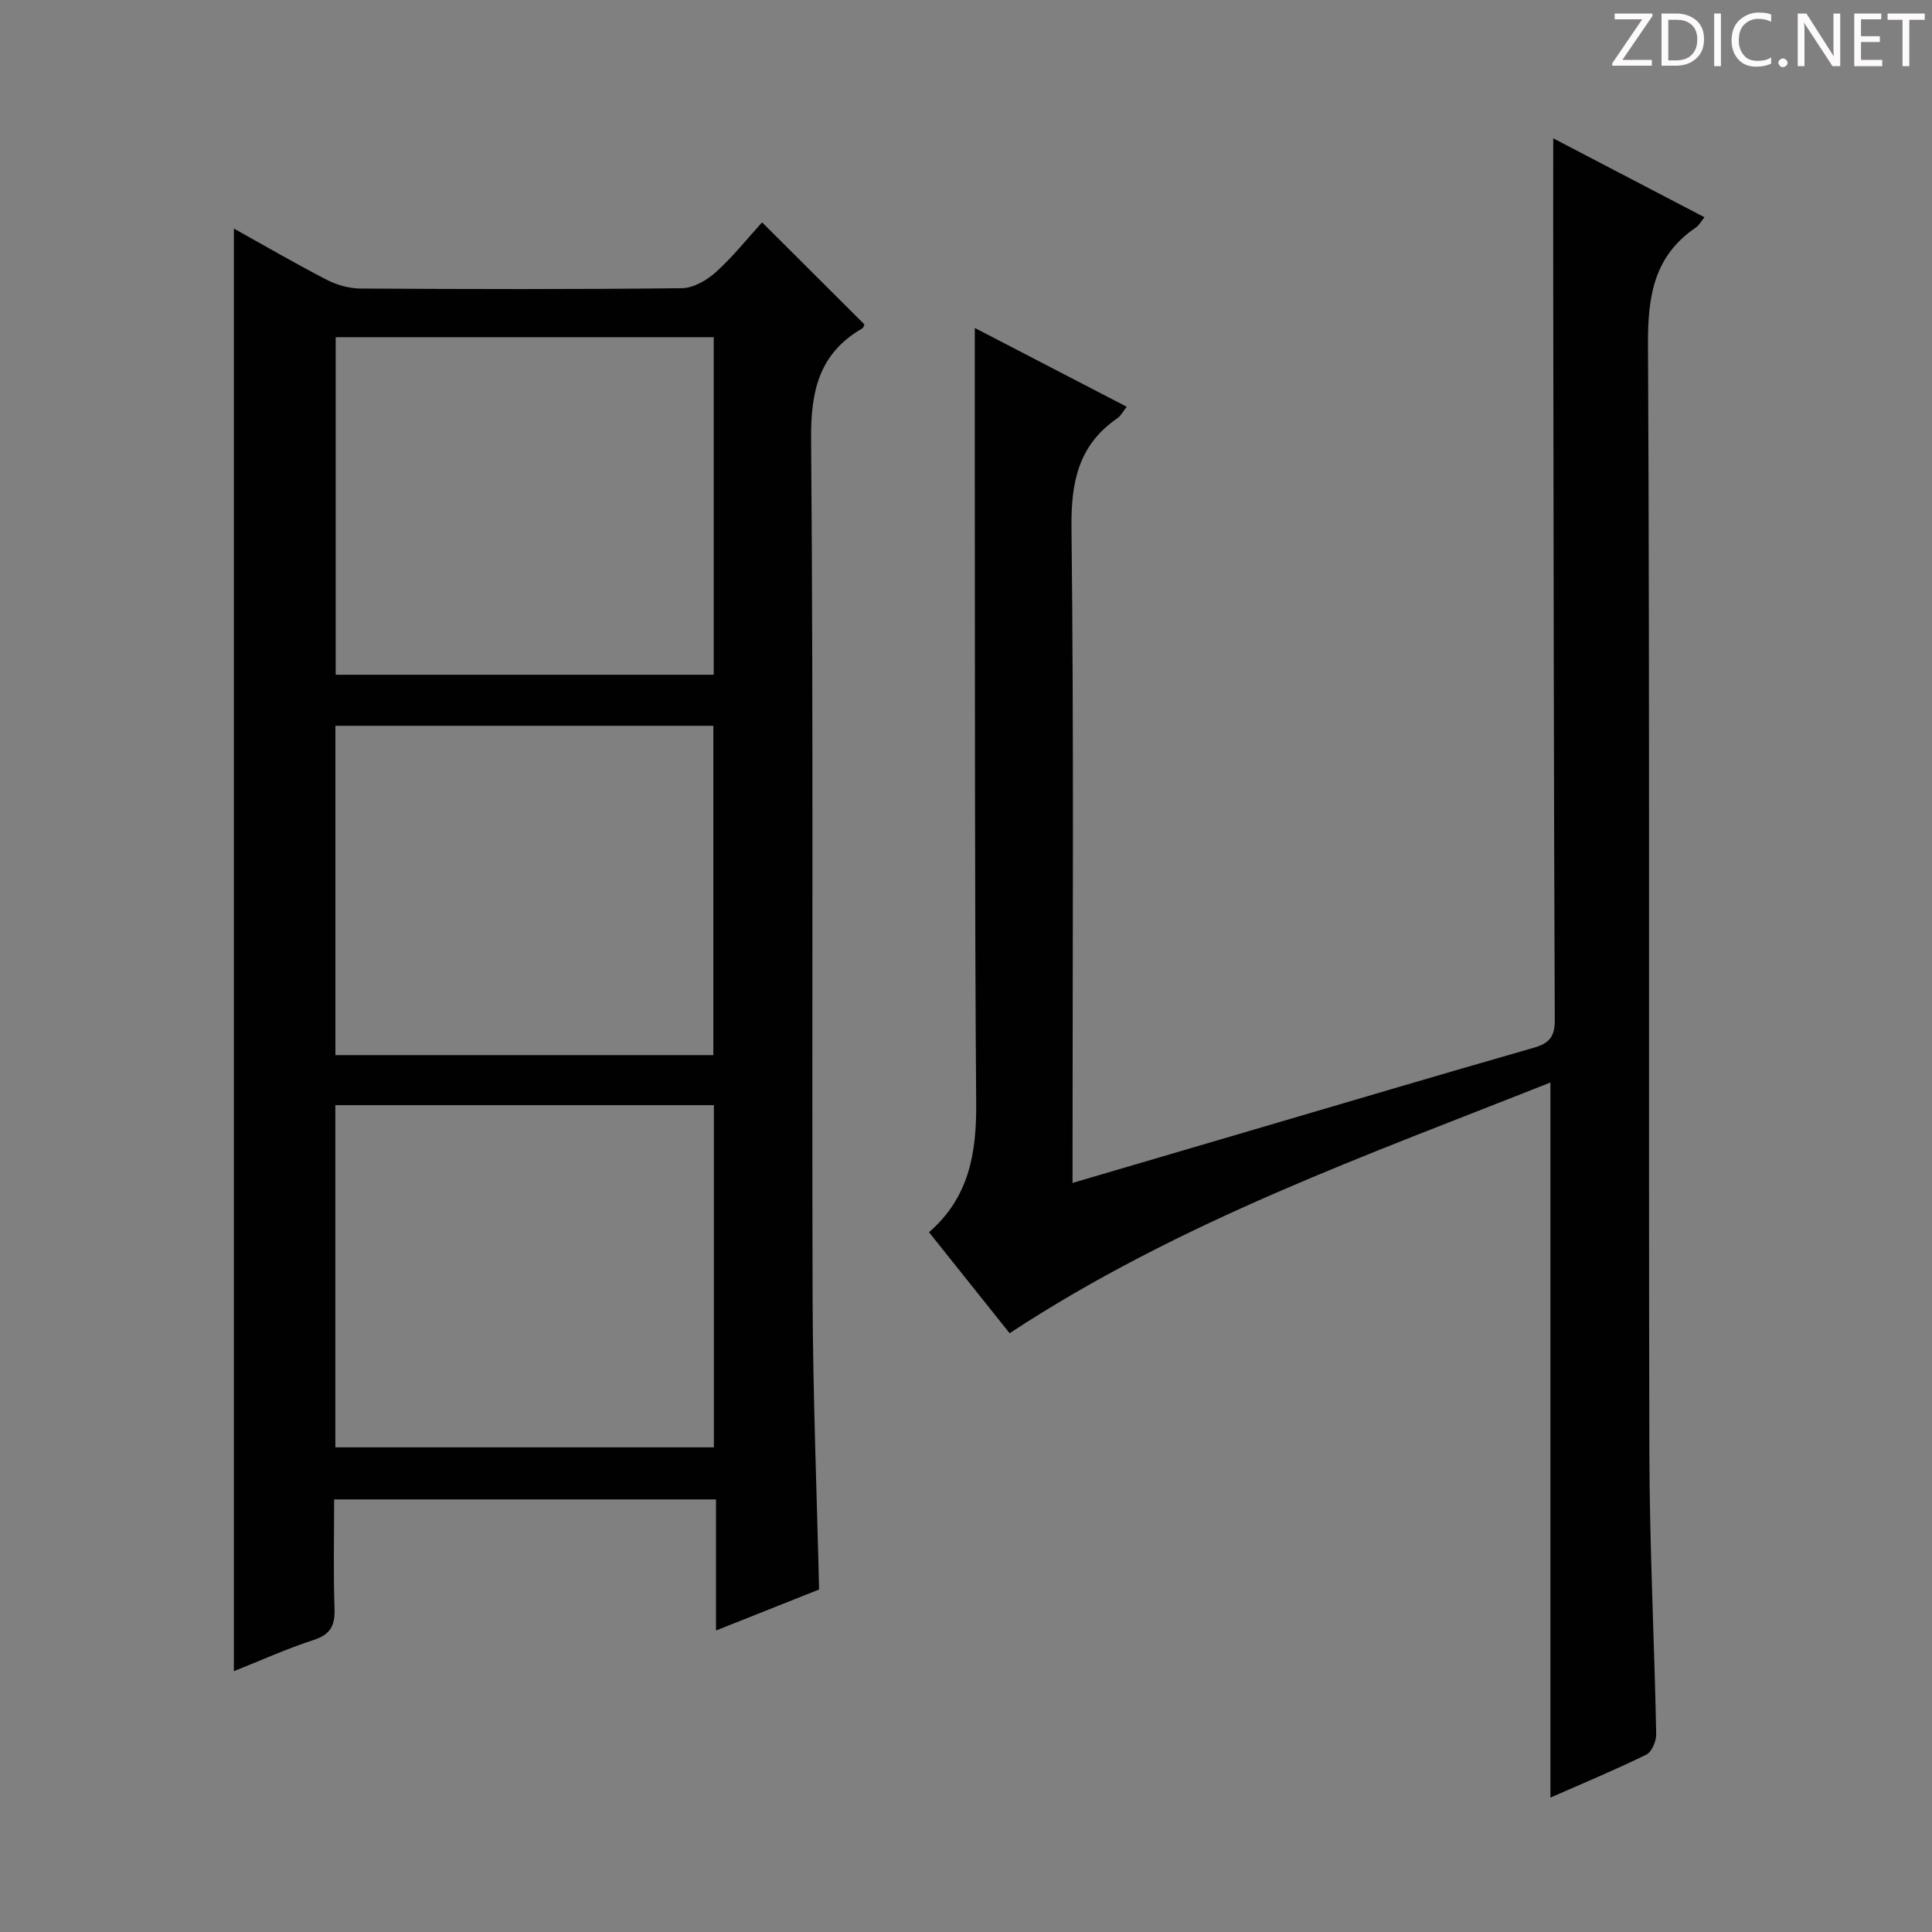 <svg enable-background="new 0 0 400 400" viewBox="0 0 400 400" xmlns="http://www.w3.org/2000/svg"><rect x="0" y="0" width="400" height="400" fill="#808080" stroke="none"/><g fill="#fcfafa"><path d="m342.2 3.2-6.3 9.2h6.1v1.2h-8.2v-.5l6.2-9.1h-5.7v-1.2h7.8v.4z"/><path d="m344 13.7v-10.9h3.1c1.6 0 3 .5 4.1 1.4 1.1 1 1.6 2.2 1.6 3.9s-.5 3-1.6 4-2.5 1.5-4.2 1.5h-3zm1.4-9.6v8.4h1.6c1.4 0 2.5-.4 3.2-1.1.8-.8 1.2-1.8 1.2-3.2s-.4-2.4-1.2-3.1-1.8-1-3.1-1z"/><path d="m356.3 2.8v10.9h-1.4v-10.9z"/><path d="m366.6 13.2c-.8.4-1.8.6-3 .6-1.6 0-2.8-.5-3.7-1.5s-1.4-2.3-1.4-3.9c0-1.7.5-3.2 1.6-4.2s2.4-1.6 4-1.6c1 0 1.9.1 2.6.4v1.5c-.8-.4-1.6-.6-2.6-.6-1.2 0-2.2.4-3 1.2s-1.1 1.9-1.1 3.3c0 1.3.4 2.3 1.1 3.1s1.6 1.1 2.8 1.1c1.1 0 2-.2 2.8-.7v1.3z"/><path d="m368.2 13c0-.3.1-.5.3-.6.2-.2.4-.3.6-.3.3 0 .5.1.7.3s.3.4.3.6-.1.5-.3.6c-.2.2-.4.3-.7.3s-.5-.1-.6-.3c-.2-.2-.3-.4-.3-.6z"/><path d="m381.1 13.7h-1.7l-5.5-8.4c-.2-.2-.3-.5-.4-.7 0 .2.1.8.1 1.5v7.6h-1.4v-10.9h1.8l5.3 8.3c.3.4.4.6.4.8 0-.3-.1-.8-.1-1.6v-7.5h1.4v10.9z"/><path d="m389.7 13.7h-5.8v-10.9h5.6v1.2h-4.2v3.5h3.9v1.2h-3.9v3.7h4.4z"/><path d="m398.4 4.1h-3.1v9.6h-1.4v-9.6h-3.1v-1.3h7.7v1.3z"/></g><path d="m169.58 329.09c-6.88 2.74-13.78 5.48-21.34 8.49 0-9.35 0-18.06 0-27.14-26.41 0-52.32 0-79.06 0 0 7.46-.18 15.06.08 22.64.12 3.51-.86 5.34-4.36 6.47-5.62 1.83-11.04 4.29-16.48 6.45 0-99.67 0-198.88 0-298.68 6.49 3.61 12.77 7.27 19.21 10.6 2.11 1.09 4.67 1.81 7.03 1.82 22.17.13 44.33.18 66.5-.07 2.4-.03 5.2-1.65 7.08-3.35 3.54-3.2 6.55-7 9.54-10.29 7.18 7.16 14.1 14.06 21.18 21.13-.01.03-.12.64-.47.85-8.94 5.21-10.65 12.95-10.56 23 .5 59.16.13 118.33.31 177.49.06 20.11.87 40.22 1.34 60.59zm-100.15-29.43h78.37c0-23.77 0-47.2 0-70.85-26.23 0-52.25 0-78.37 0zm78.34-159.96c0-23.44 0-46.54 0-69.89-26.17 0-52.22 0-78.27 0v69.89zm-78.33 78.75h78.25c0-22.95 0-45.51 0-68.18-26.2 0-52.09 0-78.25 0z" fill="#010102"/><path d="m209.03 276.03c-5.5-6.89-10.98-13.75-16.69-20.91 8.32-7.22 9.85-16.42 9.77-26.68-.33-43.31-.23-86.63-.29-129.95-.01-9.97 0-19.93 0-30.59 10.16 5.27 20.63 10.7 31.45 16.31-.77.98-1.21 1.89-1.93 2.38-8.11 5.58-9.62 13.28-9.5 22.81.5 42.98.22 85.97.22 128.95v6.56c12.54-3.69 24.59-7.23 36.64-10.77 19.58-5.75 39.15-11.57 58.77-17.19 3.22-.92 4.45-2.22 4.43-5.77-.21-49.98-.25-99.96-.32-149.94-.02-10.94 0-21.88 0-32.6 9.58 5 20.27 10.58 31.32 16.34-.79.96-1.17 1.71-1.78 2.12-8.67 5.88-9.97 14.16-9.92 24.15.38 76.47.1 152.94.28 229.41.05 19.45 1.03 38.9 1.42 58.35.03 1.45-.92 3.72-2.07 4.28-6.54 3.2-13.28 6-19.83 8.88 0-49.24 0-98.25 0-148.05-37.99 15.08-76.75 28.77-111.97 51.91z" fill="#010102"/></svg>